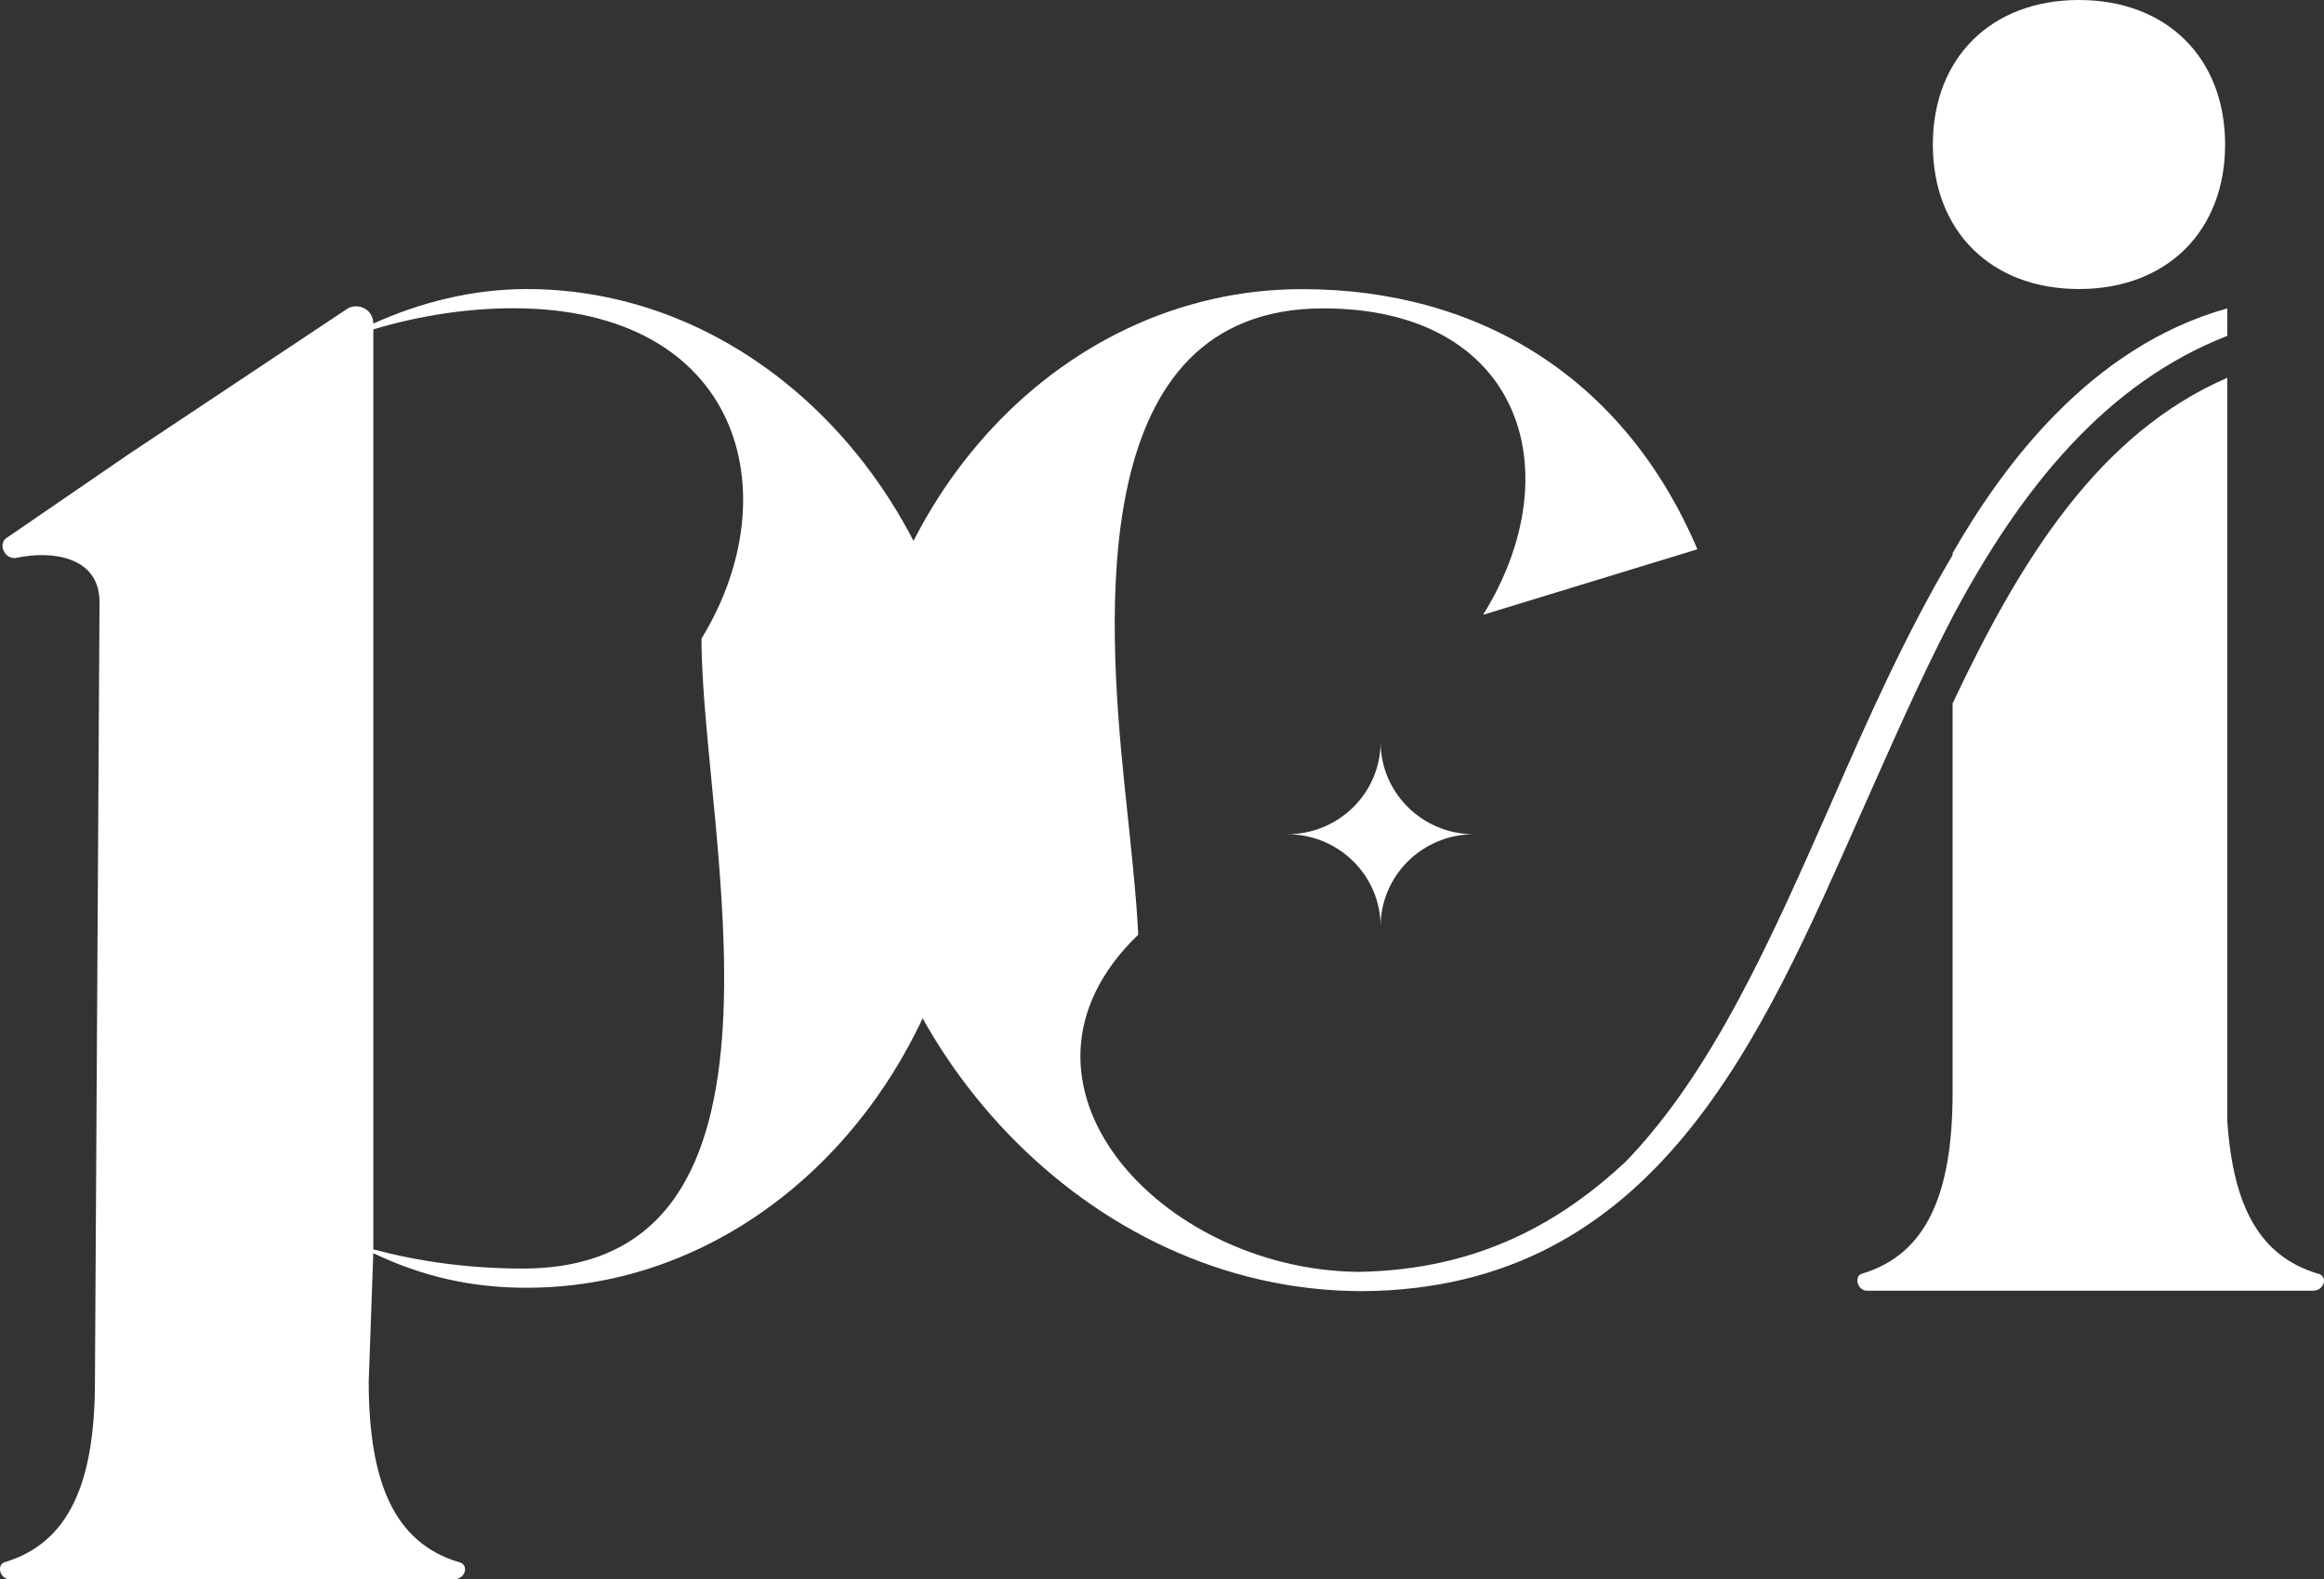 <svg xmlns="http://www.w3.org/2000/svg" width="128" height="87" viewBox="0 0 128 87" fill="none"><rect x="0" y="0" width="128" height="87" fill="#333333" stroke="none"/><g id="s&#xC3;&#xAD;mbolo-logo"><g id="Group"><g id="Group_2"><g id="Group_3"><g id="Group_4"><path id="Vector" d="M114.504 0C119.333 0 122.553 3.184 122.553 7.963C122.553 12.739 119.334 15.923 114.504 15.923C109.676 15.923 106.456 12.739 106.456 7.963C106.457 3.185 109.676 0 114.504 0Z" fill="white"></path></g><g id="Group_5"><path id="Vector_2" d="M122.675 18.502C116.017 21.103 111.353 26.824 107.545 33.975C105.721 37.478 104.111 41.194 102.501 44.804C97.03 57.116 91.234 71.025 75.032 71.13C59.687 71.13 47.562 57.224 47.133 43.211C47.133 28.243 58.079 15.929 71.706 15.929C81.578 15.929 89.518 20.918 93.488 30.26L81.686 33.87C86.622 25.907 83.724 16.989 72.886 16.989C59.794 16.989 60.975 33.87 61.941 43.317C62.263 46.396 62.585 49.263 62.692 51.491C54.322 59.559 63.872 69.963 74.817 70.069C81.576 69.964 86.085 67.204 89.518 64.02C94.346 59.031 97.566 51.706 100.892 44.166C102.931 39.496 104.97 34.932 107.545 30.577V30.472C110.228 25.802 115.056 19.114 122.675 16.989M122.675 61.764C122.997 66.542 124.5 69.195 127.612 70.152C128.255 70.257 128.04 71.106 127.396 71.106H102.823C102.287 71.106 102.073 70.257 102.609 70.152C106.043 69.09 107.545 65.905 107.545 60.171V38.752C111.3 30.789 115.593 23.89 122.675 20.812" fill="white"></path></g></g><g id="Group_6"><path id="Vector_3" d="M0.454 29.573L7.085 25.024L19.169 16.982C19.811 16.665 20.56 17.089 20.56 17.828C23.126 16.665 26.014 15.924 29.009 15.924C42.592 15.924 53.607 28.515 53.607 43.434C53.607 58.459 42.592 70.944 29.009 70.944C25.908 70.944 23.234 70.309 20.56 69.04L20.308 76.102C20.308 81.815 21.806 84.99 25.228 86.047C25.87 86.154 25.656 87 25.014 87H20.308H5.229H0.524C-0.011 87 -0.226 86.154 0.31 86.047C3.732 84.99 5.229 81.815 5.229 76.102L5.481 33.171C5.481 30.632 2.808 30.315 0.883 30.737C0.241 30.843 -0.187 29.891 0.454 29.573ZM28.796 69.886C45.052 69.886 38.636 45.762 38.636 35.182C43.555 27.141 40.774 16.982 28.262 16.982C25.695 16.982 23.021 17.406 20.561 18.146V68.828C22.914 69.462 25.694 69.886 28.796 69.886Z" fill="white"></path></g></g><path id="Vector_4" d="M76.04 51.048C76.04 48.238 73.738 45.959 70.897 45.959C73.738 45.959 76.04 43.681 76.04 40.871C76.04 43.681 78.343 45.959 81.183 45.959C78.343 45.959 76.04 48.238 76.04 51.048Z" fill="white"></path></g></g></svg>